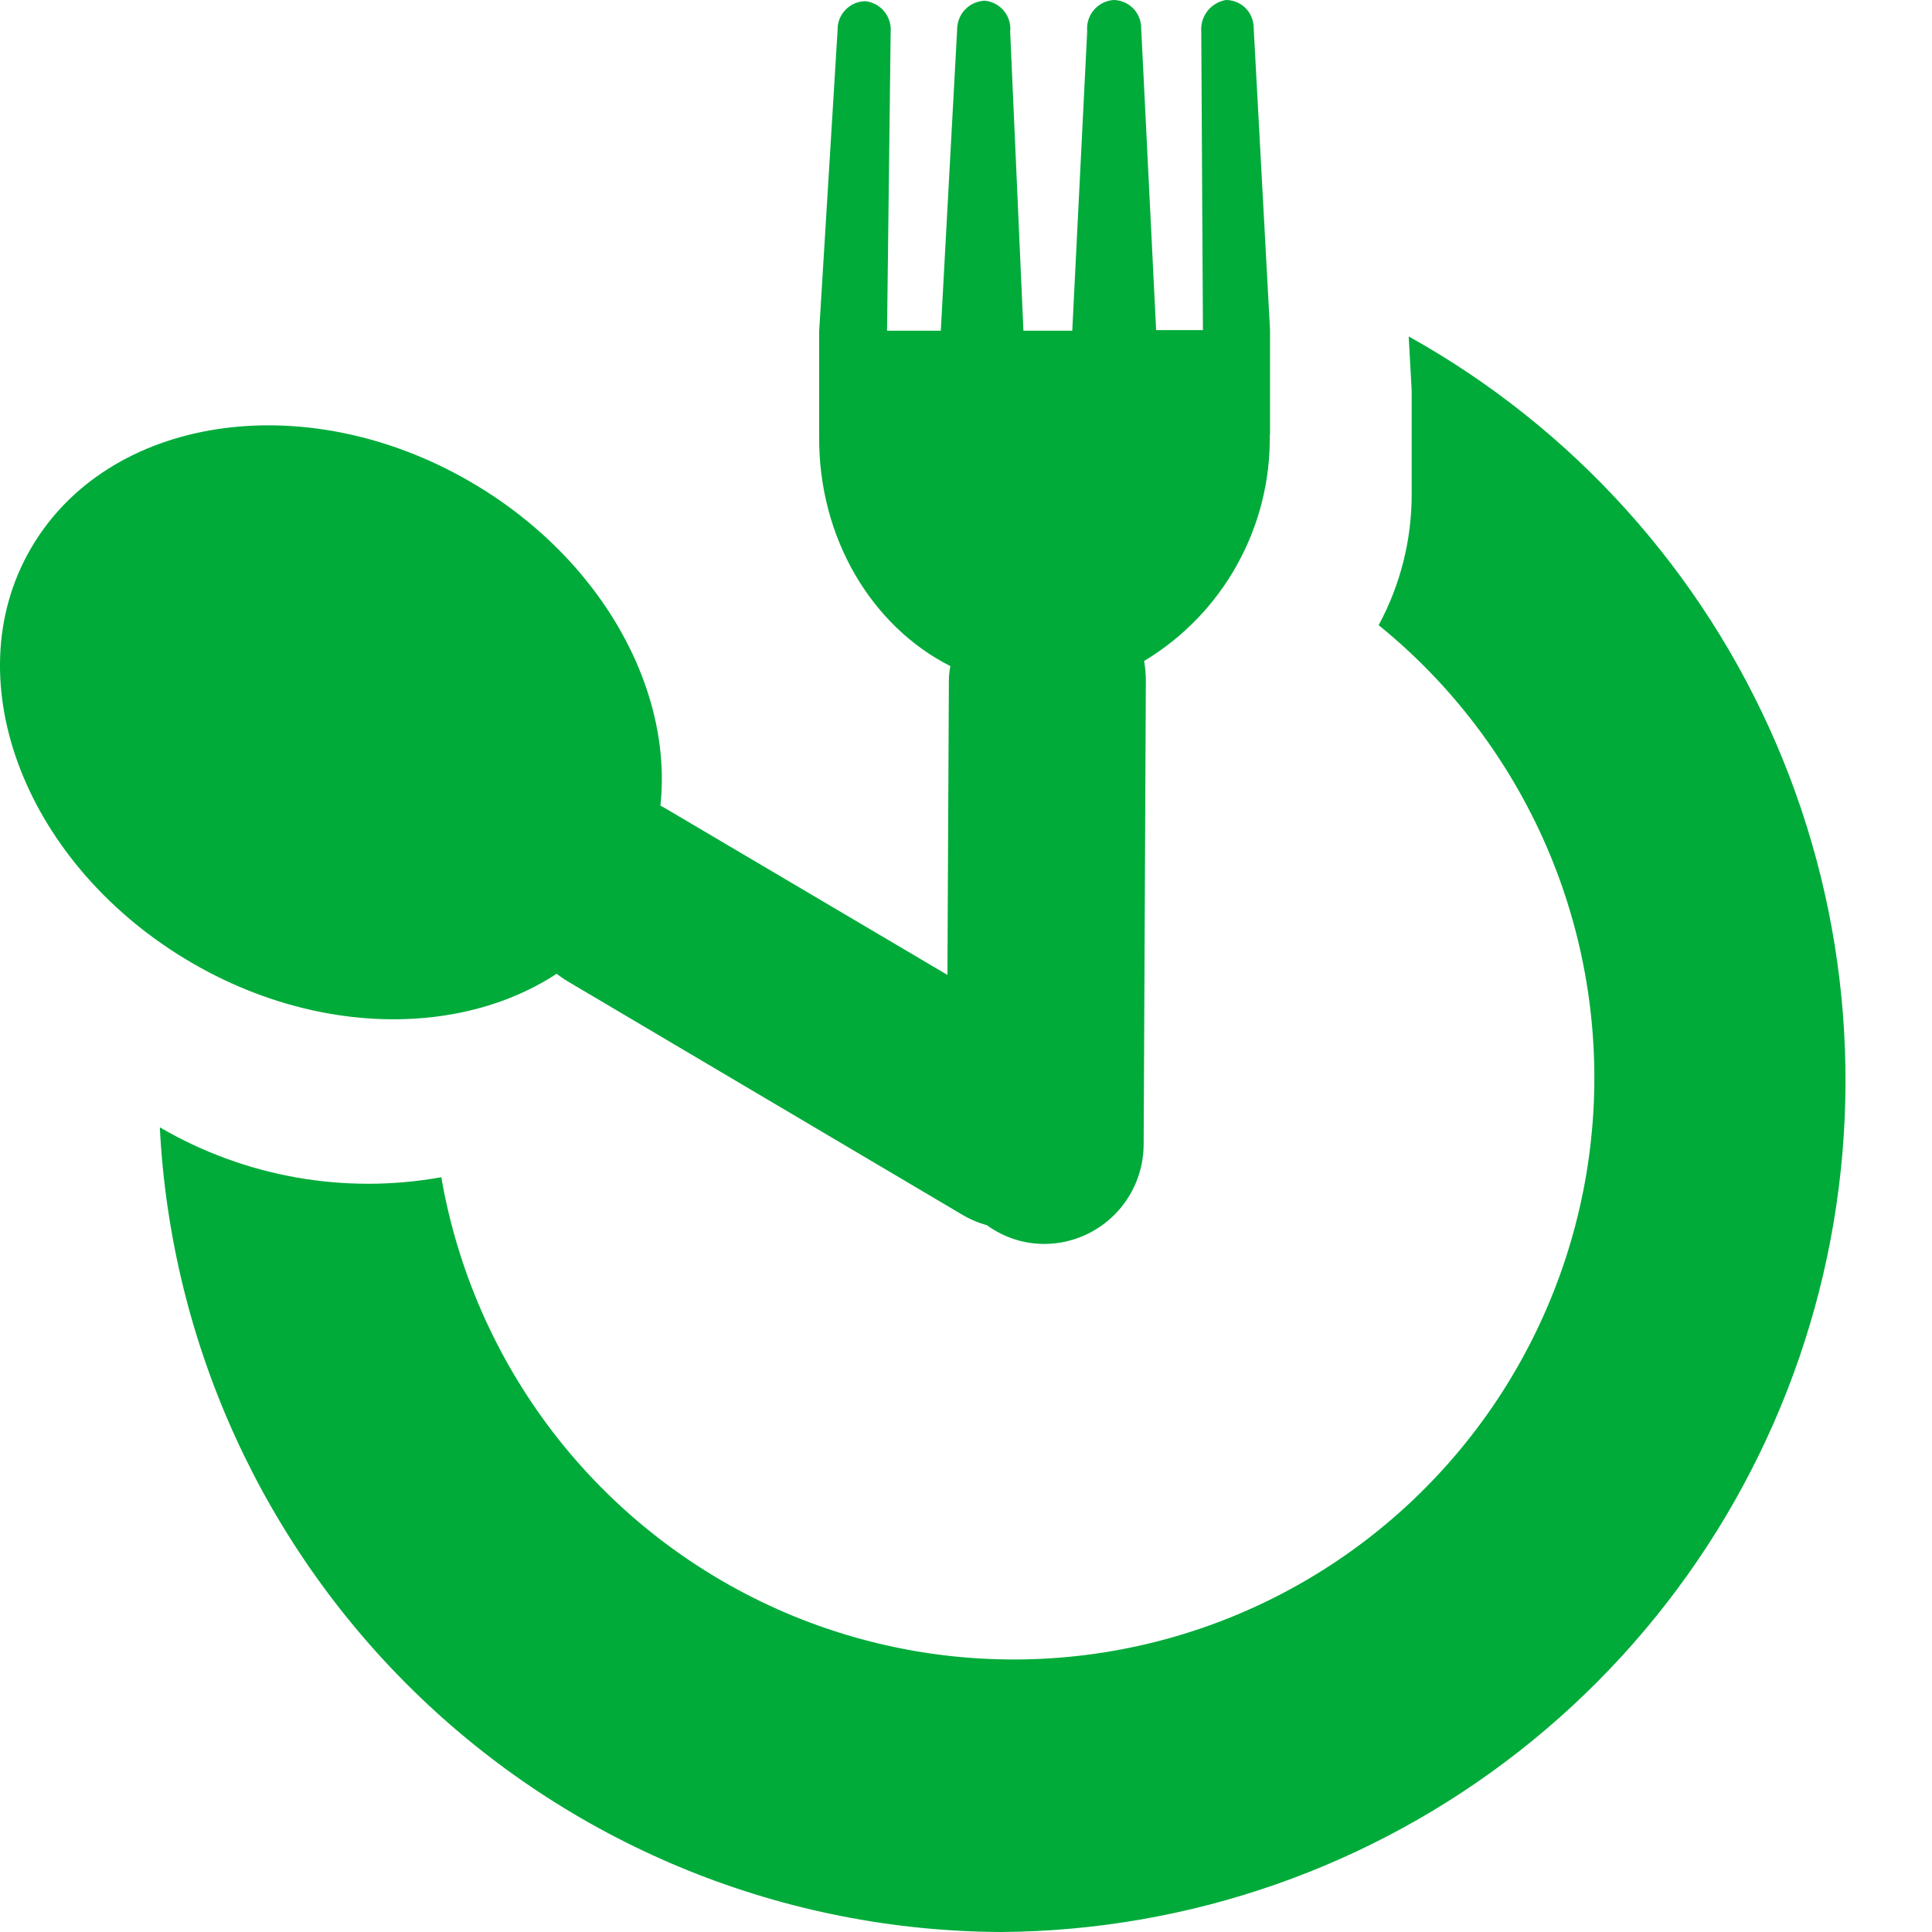 <svg width="22" height="22" viewBox="0 0 22 22" fill="none" xmlns="http://www.w3.org/2000/svg">
<path fill-rule="evenodd" clip-rule="evenodd" d="M11.405 22C8.94 21.991 6.573 21.037 4.79 19.332C3.007 17.627 1.944 15.303 1.82 12.837C2.787 13.402 3.924 13.604 5.025 13.405C5.208 14.46 5.643 15.455 6.294 16.305C6.945 17.154 7.792 17.833 8.762 18.283C9.732 18.733 10.797 18.941 11.864 18.889C12.932 18.837 13.972 18.526 14.893 17.983C15.815 17.44 16.591 16.682 17.156 15.773C17.721 14.863 18.058 13.831 18.137 12.762C18.216 11.694 18.036 10.623 17.611 9.64C17.186 8.658 16.53 7.792 15.699 7.119C15.945 6.663 16.075 6.152 16.075 5.633V4.444L16.041 3.831C17.91 4.872 19.381 6.503 20.227 8.471C21.072 10.438 21.243 12.63 20.714 14.705C20.184 16.78 18.984 18.621 17.3 19.941C15.616 21.261 13.543 21.985 11.405 22Z" fill="#00AB3A"/>
<path d="M14.459 4.943C14.468 5.462 14.34 5.974 14.089 6.427C13.838 6.881 13.472 7.26 13.028 7.527C13.041 7.6 13.048 7.674 13.048 7.748L13.023 13.033C13.022 13.332 12.903 13.619 12.692 13.831C12.481 14.043 12.195 14.163 11.897 14.165C11.749 14.166 11.603 14.137 11.467 14.08C11.331 14.024 11.207 13.941 11.104 13.836C11 13.731 10.917 13.607 10.862 13.47C10.806 13.333 10.778 13.187 10.779 13.039L10.805 7.755C10.805 7.698 10.811 7.641 10.822 7.585C9.931 7.135 9.316 6.129 9.328 4.96V3.771L9.538 0.34C9.537 0.297 9.545 0.255 9.56 0.216C9.576 0.177 9.599 0.141 9.629 0.111C9.658 0.08 9.693 0.056 9.732 0.039C9.771 0.023 9.813 0.014 9.855 0.014C9.94 0.023 10.017 0.066 10.071 0.132C10.124 0.199 10.15 0.284 10.142 0.369L10.101 3.766H10.713L10.899 0.34C10.899 0.297 10.906 0.255 10.922 0.215C10.937 0.175 10.96 0.139 10.99 0.108C11.019 0.078 11.054 0.053 11.093 0.036C11.132 0.019 11.174 0.009 11.217 0.008C11.301 0.017 11.379 0.059 11.433 0.125C11.486 0.191 11.512 0.275 11.503 0.36L11.654 3.766H12.21L12.38 0.358C12.376 0.315 12.38 0.271 12.393 0.229C12.405 0.188 12.426 0.149 12.454 0.116C12.482 0.082 12.517 0.055 12.556 0.035C12.594 0.015 12.637 0.003 12.68 2.67347e-09C12.765 0.001 12.846 0.036 12.905 0.097C12.964 0.158 12.996 0.24 12.995 0.324L13.165 3.759H13.698L13.679 0.362C13.672 0.277 13.697 0.193 13.749 0.126C13.802 0.059 13.877 0.014 13.96 2.67347e-09C14.002 -5.45096e-06 14.044 0.008 14.082 0.025C14.121 0.041 14.156 0.064 14.185 0.094C14.215 0.124 14.238 0.16 14.253 0.199C14.269 0.238 14.277 0.279 14.276 0.321L14.462 3.758V4.947L14.459 4.943ZM12.49 13.42C12.419 13.549 12.322 13.662 12.206 13.754C12.09 13.845 11.957 13.912 11.815 13.95C11.672 13.989 11.524 13.999 11.378 13.979C11.232 13.96 11.091 13.911 10.964 13.836L6.463 11.174C6.414 11.144 6.366 11.111 6.321 11.074C6.28 11.101 6.236 11.127 6.192 11.152L7.379 9.076C7.379 9.088 7.379 9.102 7.379 9.114C7.448 9.138 7.514 9.169 7.577 9.205L12.085 11.867C12.341 12.022 12.527 12.271 12.603 12.561C12.679 12.851 12.638 13.159 12.49 13.42ZM7.187 10.192C6.314 11.721 4.07 12.061 2.186 10.965C0.302 9.87 -0.527 7.761 0.35 6.248C1.227 4.734 3.462 4.389 5.349 5.482C7.237 6.574 8.062 8.686 7.187 10.201V10.192Z" fill="#00AB3A"/>
</svg>
